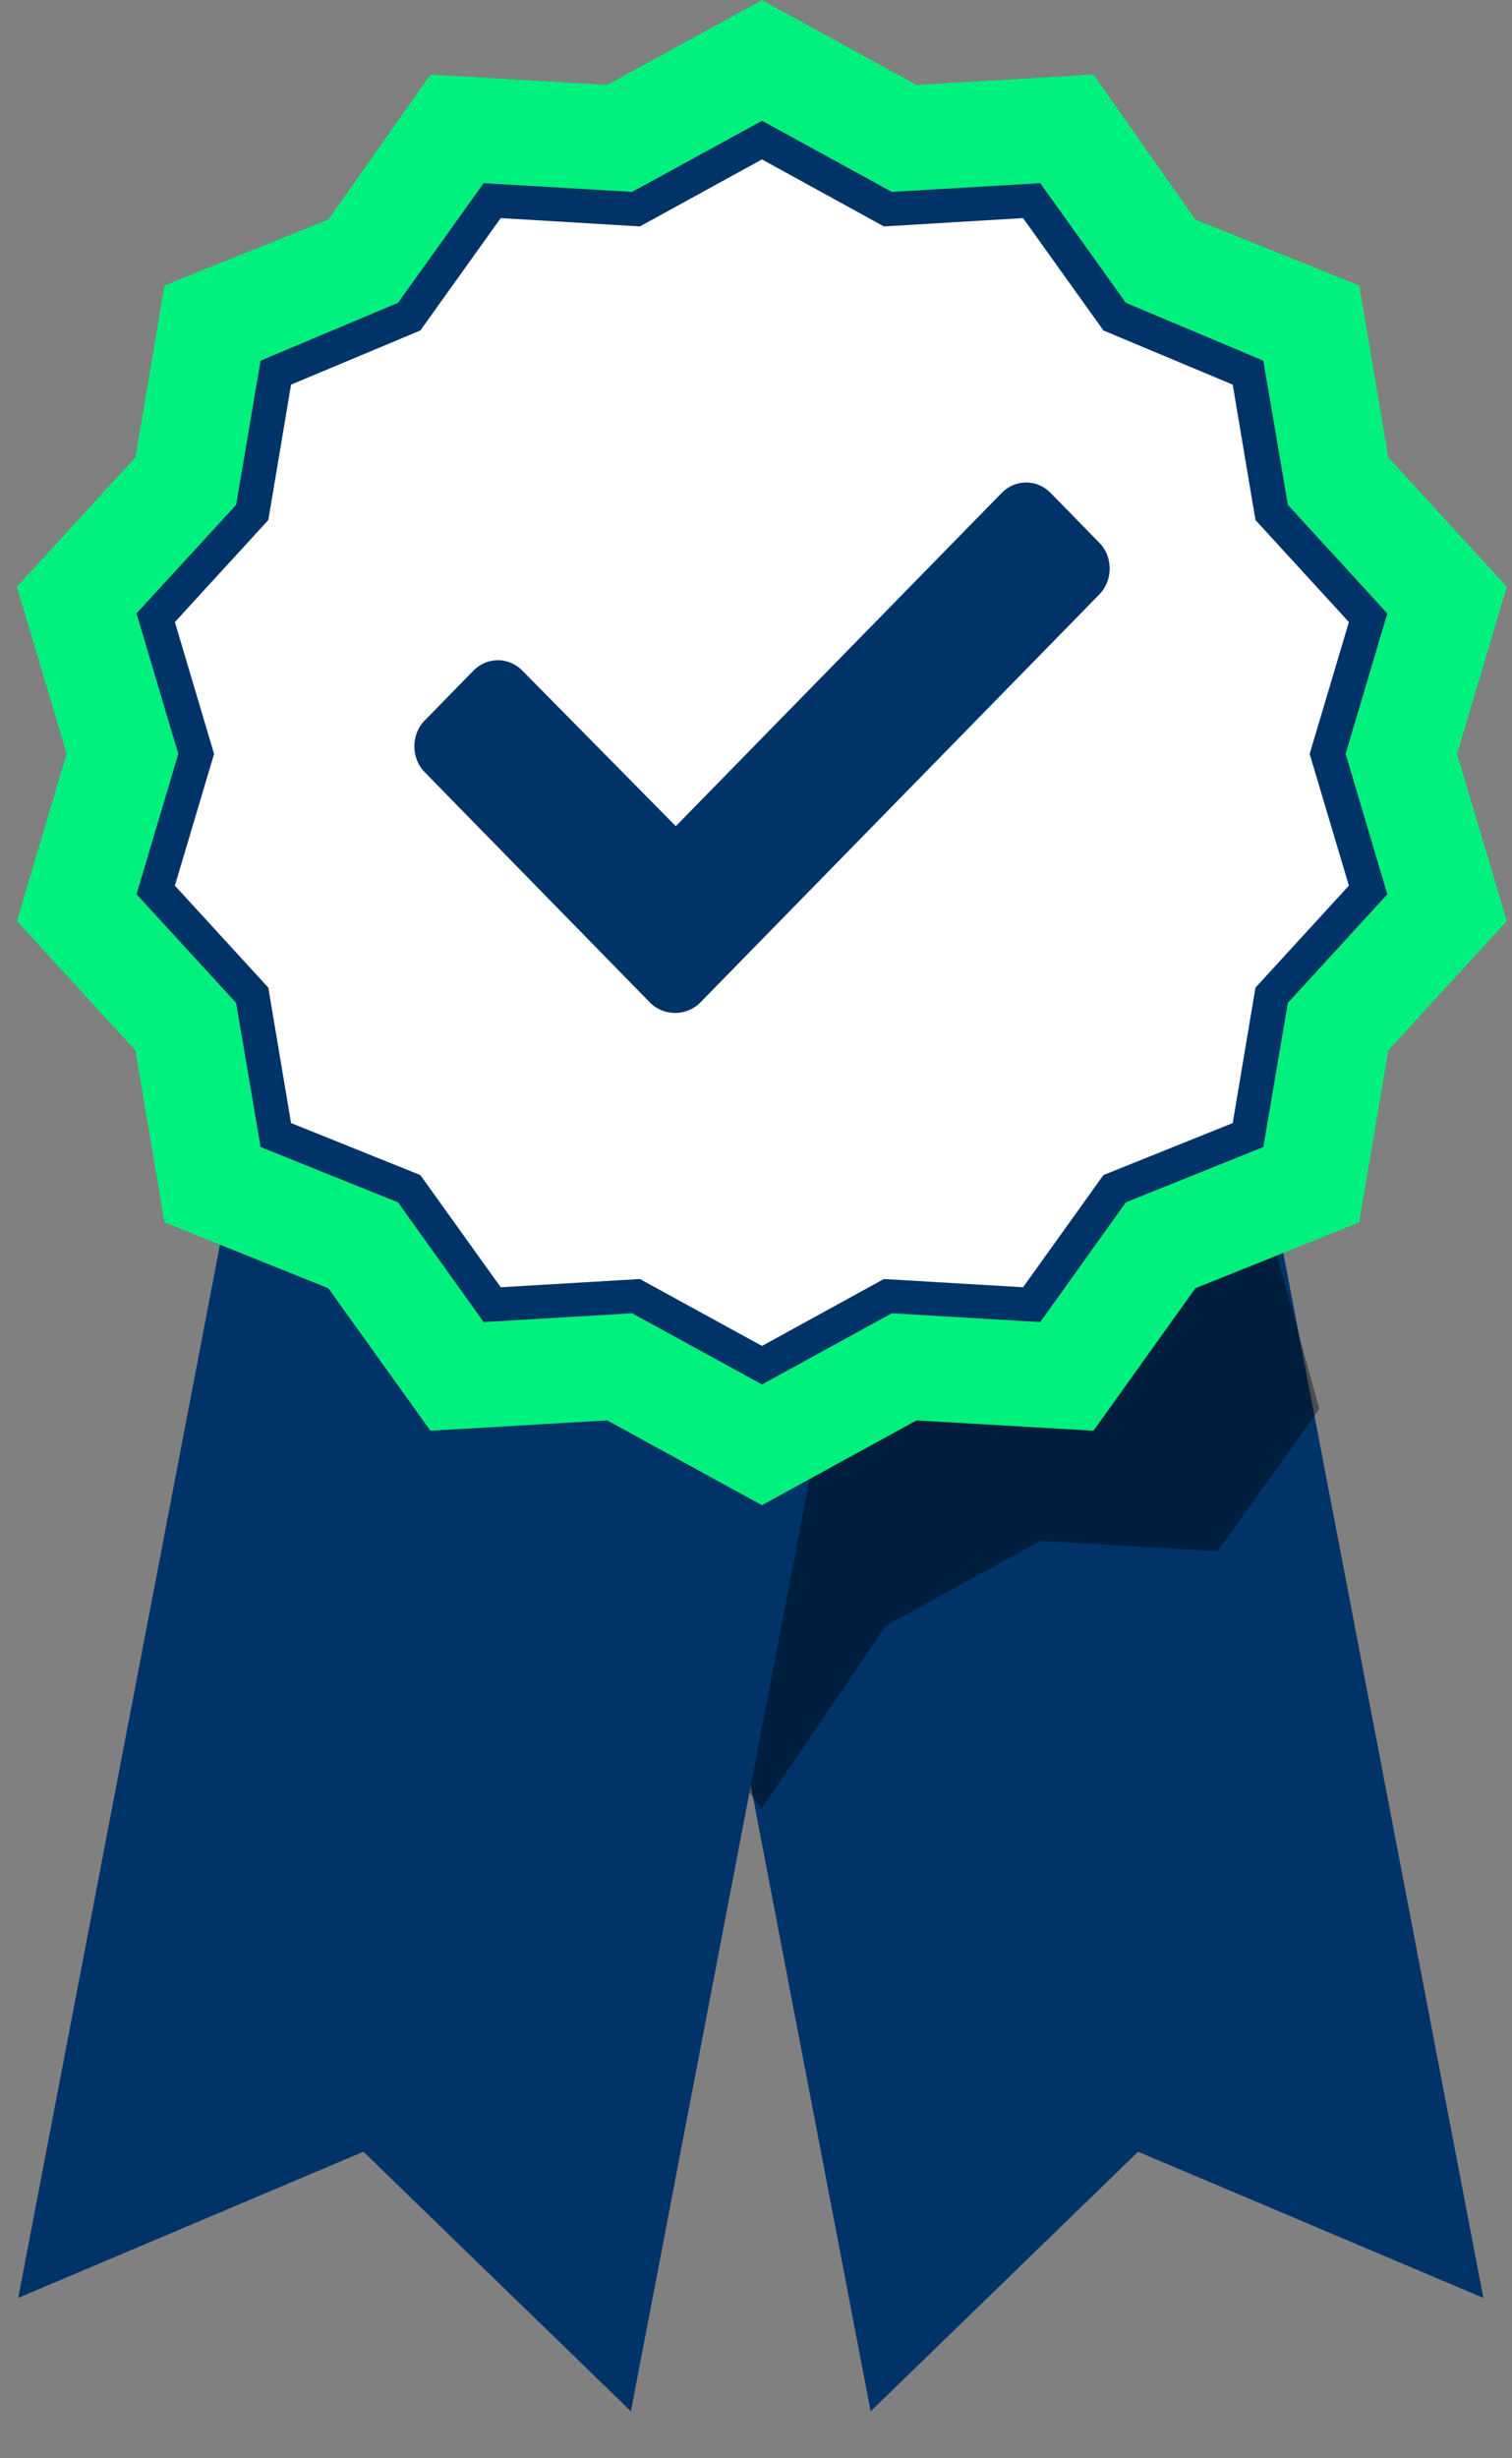 <svg width="24" height="39" viewBox="0 0 24 39" fill="none" xmlns="http://www.w3.org/2000/svg">
<rect x="0" y="0" width="24" height="39" fill="#808080" stroke="none"/>
<path d="M13.82 38.254L18.065 34.136L23.545 36.455L19.635 16.042L9.907 17.841L13.82 38.254Z" fill="#003368"/>
<path d="M10.014 38.254L5.769 34.136L0.289 36.455L4.202 16.042L13.927 17.841L10.014 38.254Z" fill="#003368"/>
<path fill-rule="evenodd" clip-rule="evenodd" d="M13.682 19.127L11.896 28.441L12.09 28.691L14.062 25.79L16.516 24.445L19.325 24.609L20.942 22.349L20.047 19.127H13.682Z" fill="black" fill-opacity="0.4"/>
<path d="M12.095 0.002L9.638 1.347L6.832 1.183L5.212 3.483L2.611 4.529L2.149 7.256L0.268 9.309L1.058 11.96L0.268 14.612L2.149 16.665L2.611 19.392L5.212 20.438L6.832 22.698L9.638 22.534L12.095 23.879L14.548 22.534L17.357 22.698L18.974 20.438L21.575 19.392L22.037 16.665L23.918 14.612L23.128 11.96L23.918 9.309L22.037 7.256L21.575 4.529L18.974 3.483L17.357 1.183L14.548 1.347L12.095 0.002Z" fill="#00F07E"/>
<path d="M12.096 1.916L10.034 3.044L7.677 2.906L6.318 4.804L4.136 5.722L3.748 8.009L2.167 9.732L2.83 11.96L2.167 14.187L3.748 15.911L4.136 18.197L6.318 19.075L7.677 20.974L10.034 20.835L12.096 21.964L14.155 20.835L16.512 20.974L17.871 19.075L20.053 18.197L20.442 15.911L22.021 14.187L21.359 11.96L22.021 9.732L20.442 8.009L20.053 5.722L17.871 4.804L16.512 2.906L14.155 3.044L12.096 1.916Z" fill="#003368"/>
<path d="M12.095 2.529L10.157 3.592L7.948 3.46L6.672 5.243L4.62 6.102L4.259 8.25L2.776 9.869L3.398 11.961L2.776 14.05L4.259 15.669L4.62 17.817L6.672 18.642L7.948 20.422L10.157 20.291L12.095 21.353L14.03 20.291L16.239 20.422L17.515 18.642L19.567 17.817L19.928 15.669L21.411 14.05L20.788 11.961L21.411 9.869L19.928 8.25L19.567 6.102L17.515 5.243L16.239 3.46L14.03 3.592L12.095 2.529Z" fill="white"/>
<path d="M10.317 15.905C10.533 16.125 10.899 16.125 11.115 15.905L17.452 9.428C17.668 9.207 17.668 8.833 17.452 8.613L16.676 7.82C16.461 7.599 16.116 7.599 15.9 7.82L10.727 13.107L8.291 10.639C8.075 10.419 7.73 10.419 7.515 10.639L6.739 11.433C6.523 11.653 6.523 12.027 6.739 12.248L10.317 15.905Z" fill="#003368"/>
</svg>
